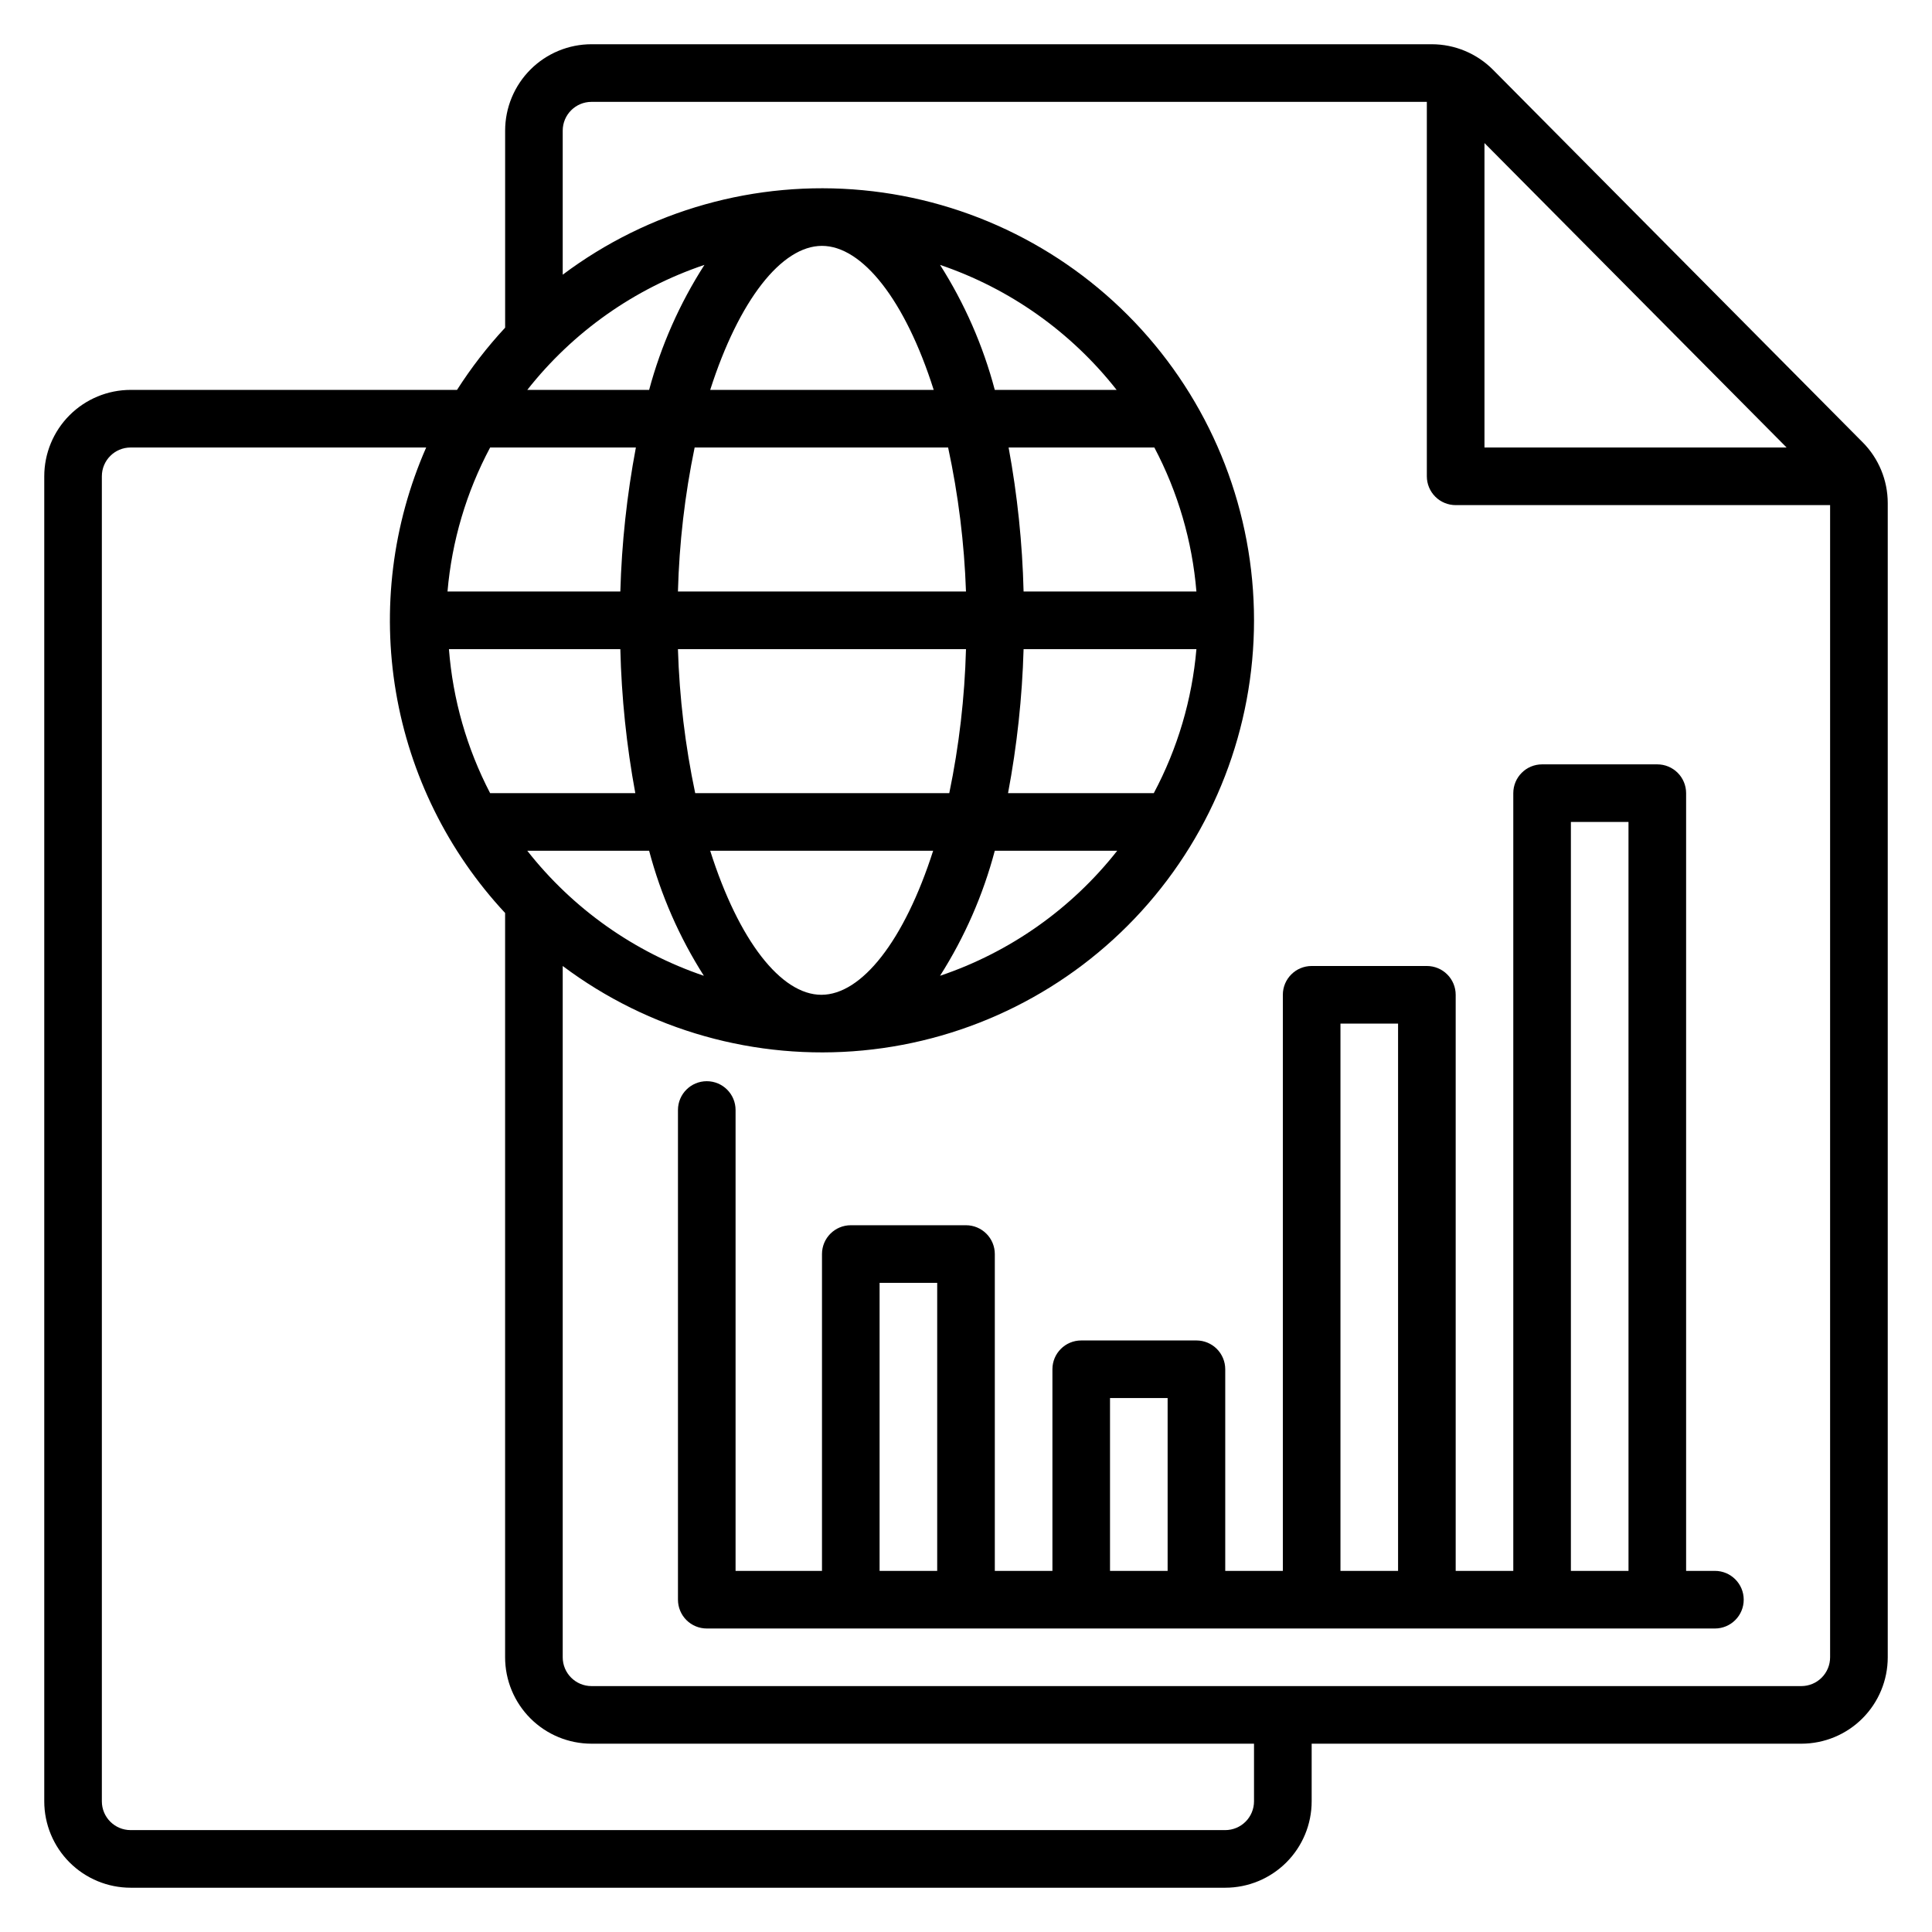 <?xml version="1.0" encoding="UTF-8"?>
<!-- Uploaded to: ICON Repo, www.svgrepo.com, Generator: ICON Repo Mixer Tools -->
<svg fill="#000000" width="800px" height="800px" version="1.1" viewBox="144 144 512 512" xmlns="http://www.w3.org/2000/svg">
 <g>
  <path d="m598.47 560.3h-7.633v-206.1c0-2.027-0.805-3.969-2.234-5.398-1.434-1.434-3.375-2.238-5.398-2.238h-30.535c-4.215 0-7.633 3.418-7.633 7.637v206.1h-15.266v-152.67c0-2.023-0.805-3.969-2.238-5.398-1.43-1.43-3.371-2.234-5.398-2.234h-30.531c-4.219 0-7.637 3.418-7.637 7.633v152.67h-15.266v-53.434c0-2.023-0.805-3.965-2.234-5.398-1.434-1.43-3.375-2.234-5.398-2.234h-30.535c-4.215 0-7.633 3.418-7.633 7.633v53.434h-15.266v-83.969c0-2.023-0.805-3.965-2.238-5.394-1.43-1.434-3.371-2.238-5.394-2.238h-30.535c-4.215 0-7.633 3.418-7.633 7.633v83.969h-22.902v-122.14c0-4.215-3.418-7.633-7.633-7.633s-7.633 3.418-7.633 7.633v129.77c0 2.027 0.805 3.969 2.234 5.398 1.434 1.434 3.375 2.238 5.398 2.238h267.17c4.215 0 7.633-3.418 7.633-7.637 0-4.215-3.418-7.633-7.633-7.633zm-38.168-198.47h15.266l0.004 198.47h-15.27zm-61.066 53.434h15.266v145.04h-15.266zm-61.07 99.234h15.266v45.801h-15.266zm-61.066-30.535h15.266v76.336h-15.266z"/>
  <path d="m637.63 261.22-97.938-98.703c-4.297-4.34-10.152-6.785-16.258-6.793h-222.67c-6.07 0-11.898 2.414-16.191 6.707-4.293 4.297-6.707 10.121-6.707 16.195v52.215-0.004c-4.738 5.102-9.004 10.621-12.75 16.488h-86.484c-6.074 0-11.898 2.414-16.195 6.707-4.293 4.297-6.707 10.121-6.707 16.195v351.14c0 6.07 2.414 11.898 6.707 16.191 4.297 4.293 10.121 6.707 16.195 6.707h290.07c6.074 0 11.898-2.414 16.195-6.707 4.293-4.293 6.707-10.121 6.707-16.191v-15.27h129.77c6.07 0 11.898-2.41 16.191-6.707 4.293-4.293 6.707-10.117 6.707-16.191v-305.88c-0.004-6.035-2.391-11.82-6.641-16.105zm-100.23-79.312 80.074 80.688h-80.074zm-263.51 80.688h38.625c-2.379 12.594-3.758 25.355-4.121 38.164h-45.801c1.148-13.352 4.992-26.336 11.297-38.164zm49.77 38.164c0.344-12.828 1.824-25.598 4.426-38.164h67.176c2.707 12.555 4.289 25.328 4.734 38.164zm76.336 15.266v0.004c-0.344 12.828-1.824 25.602-4.43 38.168h-67.328c-2.652-12.562-4.184-25.336-4.578-38.168zm-91.602 0.004c0.312 12.805 1.641 25.57 3.969 38.168h-38.473c-6.172-11.859-9.887-24.84-10.918-38.168zm-24.809 53.434h32.441c3.102 11.723 7.992 22.898 14.504 33.129-18.48-6.269-34.738-17.781-46.793-33.129zm48.473 0h59.234c-7.633 23.816-18.93 38.168-29.617 38.168s-21.91-14.352-29.465-38.168zm75.57 0h32.441c-12.094 15.371-28.41 26.883-46.945 33.129 6.508-10.23 11.402-21.406 14.504-33.129zm42.289-15.266h-38.777c2.375-12.594 3.754-25.359 4.121-38.168h45.801c-1.148 13.355-4.992 26.336-11.297 38.168zm-34.656-53.438c-0.316-12.805-1.645-25.566-3.969-38.164h38.625c6.25 11.84 10.043 24.82 11.145 38.164zm-7.633-53.434c-3.102-11.723-7.996-22.898-14.504-33.129 18.48 6.269 34.738 17.781 46.793 33.129zm-16.031 0h-59.387c7.633-23.816 18.93-38.168 29.617-38.168s22.059 14.352 29.617 38.168zm-75.57 0h-32.289c12.094-15.371 28.406-26.883 46.945-33.129-6.562 10.223-11.508 21.398-14.656 33.129zm160.3 374.04c0 2.023-0.805 3.965-2.234 5.394-1.434 1.434-3.375 2.238-5.398 2.238h-290.07c-4.219 0-7.633-3.418-7.633-7.633v-351.14c0-4.219 3.414-7.633 7.633-7.633h78.316c-8.941 20.355-11.727 42.887-8.012 64.809 3.719 21.922 13.773 42.277 28.93 58.547v197.25c0 6.074 2.414 11.898 6.707 16.191 4.293 4.297 10.121 6.707 16.191 6.707h175.57zm145.04-30.535h-320.61c-4.215 0-7.633-3.418-7.633-7.633v-183.2c22.797 17.098 51.148 25.078 79.52 22.387 28.367-2.691 54.711-15.863 73.887-36.945 19.172-21.078 29.797-48.551 29.797-77.043 0-28.496-10.625-55.969-29.797-77.047-19.176-21.082-45.52-34.254-73.887-36.945-28.371-2.691-56.723 5.293-79.52 22.391v-38.168c0-4.219 3.418-7.633 7.633-7.633h221.37v99.234c0 2.023 0.805 3.965 2.238 5.398 1.43 1.43 3.371 2.234 5.398 2.234h99.234v305.34c0 2.023-0.805 3.965-2.238 5.398-1.43 1.43-3.371 2.234-5.394 2.234z"/>
 </g>
</svg>